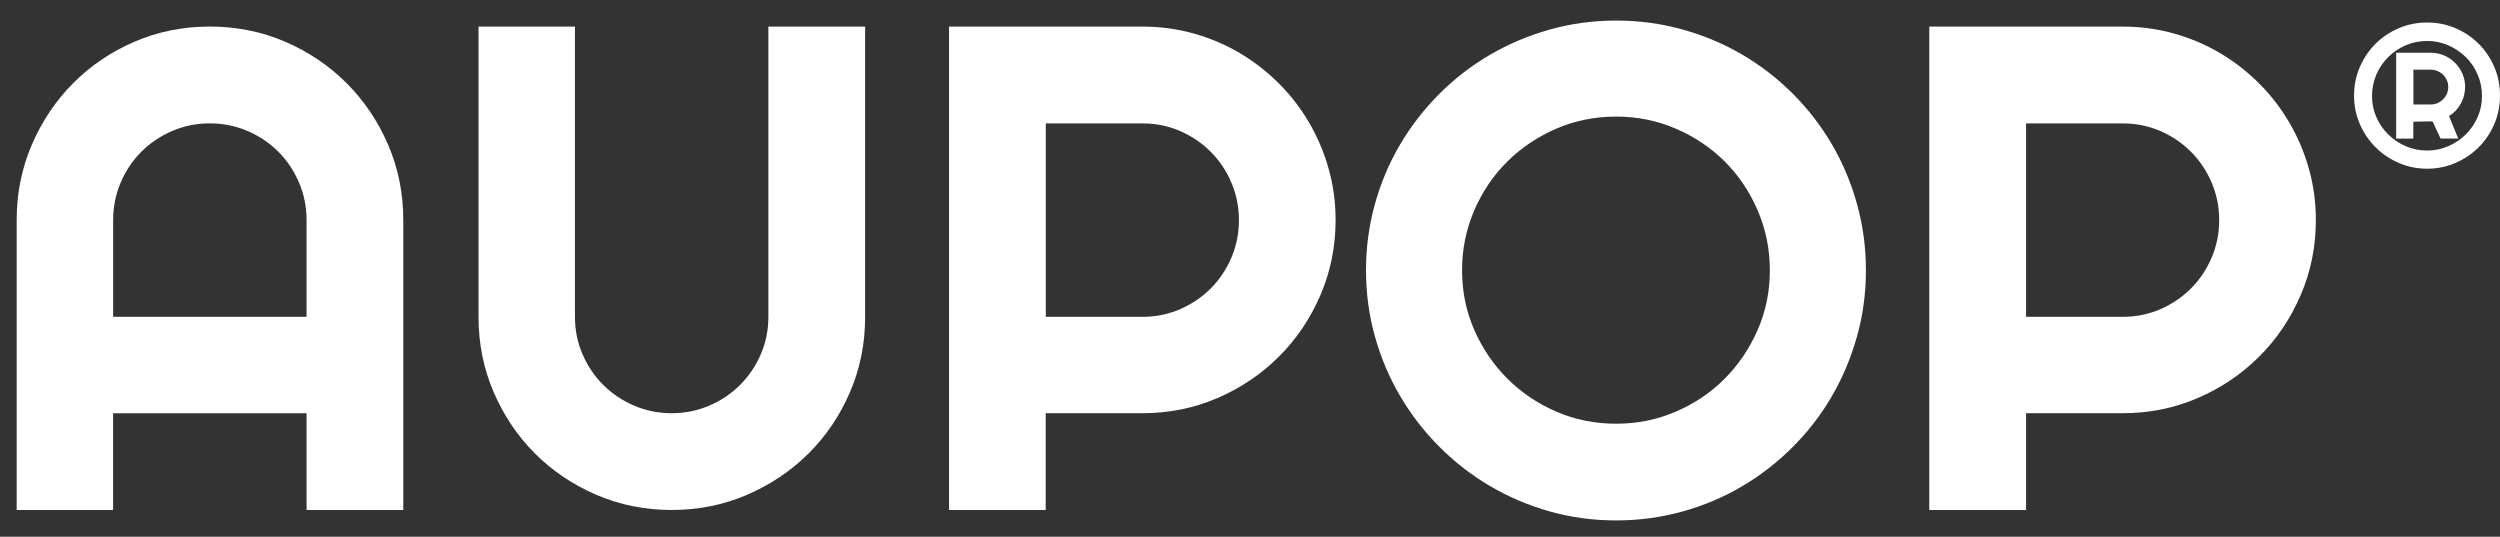 <?xml version="1.0" encoding="utf-8"?>
<!-- Generator: Adobe Illustrator 24.1.3, SVG Export Plug-In . SVG Version: 6.00 Build 0)  -->
<svg version="1.1" id="Capa_1" xmlns="http://www.w3.org/2000/svg" xmlns:xlink="http://www.w3.org/1999/xlink" x="0px" y="0px"
	 viewBox="0 0 530.96 114" style="enable-background:new 0 0 530.96 114;" xml:space="preserve">
<rect x="0" y="0" width="530.96" height="114" fill="#333333" stroke="none"/>
<style type="text/css">
	.st0{fill:#FFFFFF;}
</style>
<g id="XMLID_25_">
	<g>
		<path id="XMLID_176_" class="st0" d="M85.66,108.31H65.11V87.77H24.02v20.55H3.54V46.74c0-5.68,1.07-11.01,3.22-16
			c2.15-4.99,5.07-9.34,8.77-13.07c3.7-3.72,8.04-6.66,13.03-8.81c4.99-2.15,10.32-3.22,16-3.22s11.01,1.07,16,3.22
			c4.99,2.15,9.34,5.08,13.06,8.81s6.66,8.08,8.81,13.07c2.15,4.99,3.22,10.32,3.22,16V108.31z M65.11,67.29V46.74
			c0-2.82-0.54-5.48-1.61-7.98c-1.07-2.51-2.54-4.69-4.4-6.55s-4.04-3.33-6.55-4.4c-2.51-1.07-5.17-1.61-7.98-1.61
			c-2.82,0-5.48,0.54-7.98,1.61c-2.51,1.08-4.69,2.54-6.55,4.4s-3.33,4.04-4.4,6.55c-1.07,2.5-1.61,5.17-1.61,7.98v20.55H65.11z"/>
		<path id="XMLID_174_" class="st0" d="M183.74,67.29c0,5.68-1.07,11.01-3.22,16c-2.15,4.99-5.08,9.33-8.81,13.03
			c-3.72,3.7-8.08,6.62-13.06,8.77c-4.99,2.15-10.32,3.22-16,3.22s-11.01-1.07-16-3.22c-4.99-2.15-9.33-5.07-13.03-8.77
			c-3.7-3.7-6.62-8.04-8.77-13.03c-2.15-4.99-3.22-10.32-3.22-16V5.65h20.48v61.64c0,2.82,0.54,5.47,1.61,7.95
			c1.07,2.48,2.54,4.65,4.4,6.51c1.86,1.86,4.05,3.33,6.55,4.4c2.51,1.07,5.17,1.61,7.98,1.61c2.82,0,5.48-0.54,7.98-1.61
			c2.51-1.08,4.69-2.54,6.55-4.4s3.33-4.03,4.4-6.51c1.07-2.48,1.61-5.13,1.61-7.95V5.65h20.55V67.29z"/>
		<path id="XMLID_171_" class="st0" d="M222.11,108.31h-20.55V5.65h41.09c3.77,0,7.4,0.49,10.88,1.47c3.48,0.98,6.74,2.36,9.77,4.15
			c3.03,1.79,5.8,3.94,8.3,6.44c2.51,2.5,4.65,5.29,6.44,8.34c1.79,3.06,3.17,6.33,4.15,9.81c0.98,3.48,1.47,7.11,1.47,10.88
			c0,5.63-1.07,10.94-3.22,15.93c-2.15,4.99-5.08,9.34-8.81,13.06c-3.72,3.72-8.08,6.66-13.06,8.81c-4.99,2.15-10.3,3.22-15.93,3.22
			h-20.55V108.31z M222.11,26.2v41.09h20.55c2.82,0,5.46-0.54,7.95-1.61c2.48-1.08,4.65-2.54,6.51-4.4c1.86-1.86,3.33-4.04,4.4-6.55
			c1.07-2.5,1.61-5.16,1.61-7.98c0-2.82-0.54-5.48-1.61-7.98c-1.07-2.51-2.54-4.69-4.4-6.55c-1.86-1.86-4.03-3.33-6.51-4.4
			c-2.48-1.07-5.13-1.61-7.95-1.61H222.11z"/>
		<path id="XMLID_168_" class="st0" d="M396.29,57.41c0,4.87-0.63,9.56-1.9,14.07c-1.27,4.51-3.04,8.73-5.33,12.67
			c-2.29,3.94-5.06,7.53-8.3,10.77c-3.24,3.25-6.82,6.03-10.74,8.34c-3.91,2.32-8.14,4.11-12.67,5.37c-4.53,1.26-9.24,1.9-14.1,1.9
			s-9.56-0.63-14.07-1.9c-4.51-1.27-8.73-3.06-12.67-5.37c-3.94-2.31-7.53-5.09-10.78-8.34c-3.24-3.24-6.03-6.84-8.34-10.77
			c-2.32-3.94-4.11-8.16-5.37-12.67c-1.27-4.51-1.9-9.2-1.9-14.07s0.63-9.57,1.9-14.1c1.26-4.53,3.05-8.76,5.37-12.67
			c2.31-3.91,5.09-7.49,8.34-10.74c3.24-3.24,6.84-6.01,10.78-8.3s8.16-4.07,12.67-5.33c4.51-1.27,9.2-1.9,14.07-1.9
			s9.57,0.63,14.1,1.9c4.53,1.26,8.76,3.04,12.67,5.33c3.91,2.29,7.49,5.06,10.74,8.3c3.24,3.25,6.01,6.83,8.3,10.74
			c2.29,3.91,4.07,8.14,5.33,12.67C395.66,47.84,396.29,52.54,396.29,57.41z M375.89,57.41c0-4.48-0.86-8.72-2.58-12.71
			c-1.72-3.98-4.04-7.45-6.98-10.38c-2.94-2.94-6.4-5.26-10.38-6.98c-3.99-1.72-8.22-2.58-12.71-2.58c-4.53,0-8.78,0.86-12.74,2.58
			s-7.42,4.04-10.38,6.98c-2.96,2.93-5.3,6.39-7.02,10.38c-1.72,3.99-2.58,8.22-2.58,12.71c0,4.49,0.86,8.7,2.58,12.63
			c1.72,3.94,4.06,7.39,7.02,10.35c2.96,2.96,6.42,5.3,10.38,7.02c3.96,1.72,8.21,2.58,12.74,2.58c4.49,0,8.72-0.86,12.71-2.58
			c3.98-1.72,7.45-4.06,10.38-7.02c2.94-2.96,5.26-6.41,6.98-10.35C375.03,66.11,375.89,61.9,375.89,57.41z"/>
		<path id="XMLID_165_" class="st0" d="M430.3,108.31h-20.55V5.65h41.09c3.77,0,7.4,0.49,10.88,1.47c3.48,0.98,6.74,2.36,9.77,4.15
			c3.03,1.79,5.8,3.94,8.3,6.44c2.51,2.5,4.65,5.29,6.44,8.34c1.79,3.06,3.17,6.33,4.15,9.81c0.98,3.48,1.47,7.11,1.47,10.88
			c0,5.63-1.07,10.94-3.22,15.93c-2.15,4.99-5.08,9.34-8.81,13.06c-3.72,3.72-8.08,6.66-13.06,8.81c-4.99,2.15-10.3,3.22-15.93,3.22
			H430.3V108.31z M430.3,26.2v41.09h20.55c2.82,0,5.46-0.54,7.95-1.61c2.48-1.08,4.65-2.54,6.51-4.4c1.86-1.86,3.33-4.04,4.4-6.55
			c1.07-2.5,1.61-5.16,1.61-7.98c0-2.82-0.54-5.48-1.61-7.98c-1.07-2.51-2.54-4.69-4.4-6.55c-1.86-1.86-4.03-3.33-6.51-4.4
			c-2.48-1.07-5.13-1.61-7.95-1.61H430.3z"/>
		<path id="XMLID_160_" class="st0" d="M530.96,20.31c0,2.14-0.4,4.15-1.21,6.03c-0.8,1.89-1.91,3.53-3.31,4.93
			c-1.4,1.4-3.05,2.51-4.93,3.33c-1.89,0.82-3.9,1.23-6.03,1.23s-4.15-0.41-6.03-1.23c-1.89-0.82-3.53-1.93-4.93-3.33
			c-1.4-1.4-2.51-3.04-3.33-4.93c-0.82-1.89-1.23-3.9-1.23-6.03c0-2.16,0.41-4.19,1.23-6.08c0.82-1.89,1.93-3.53,3.33-4.93
			c1.4-1.4,3.04-2.5,4.93-3.31c1.89-0.8,3.9-1.21,6.03-1.21s4.15,0.4,6.03,1.21c1.89,0.81,3.53,1.91,4.93,3.31
			c1.4,1.4,2.5,3.04,3.31,4.93C530.56,16.12,530.96,18.15,530.96,20.31z M527.13,20.4c0-1.61-0.3-3.13-0.92-4.56
			c-0.61-1.43-1.45-2.67-2.52-3.72c-1.07-1.05-2.31-1.89-3.72-2.5c-1.41-0.61-2.91-0.92-4.49-0.92c-1.61,0-3.12,0.31-4.54,0.92
			c-1.41,0.61-2.66,1.44-3.72,2.5c-1.07,1.06-1.91,2.3-2.52,3.72c-0.61,1.43-0.92,2.95-0.92,4.56c0,1.58,0.3,3.07,0.92,4.47
			c0.61,1.4,1.45,2.63,2.52,3.68c1.07,1.06,2.31,1.89,3.72,2.5c1.41,0.61,2.93,0.92,4.54,0.92c1.58,0,3.08-0.3,4.49-0.92
			c1.41-0.61,2.66-1.44,3.72-2.5c1.07-1.05,1.91-2.28,2.52-3.68C526.83,23.47,527.13,21.98,527.13,20.4z M512.57,29.43h-3.66V11.2
			h7.32c1,0,1.94,0.19,2.83,0.56c0.89,0.38,1.66,0.9,2.33,1.56c0.67,0.67,1.19,1.43,1.58,2.31c0.39,0.87,0.58,1.81,0.58,2.81
			c0,1.28-0.3,2.47-0.92,3.58c-0.61,1.11-1.44,1.98-2.5,2.62l1.96,4.79h-3.75l-1.71-3.66l-4.08,0.08V29.43z M512.57,14.78v7.41h3.66
			c1.03,0,1.91-0.37,2.64-1.1c0.73-0.73,1.1-1.61,1.1-2.64c0-0.5-0.1-0.97-0.29-1.41c-0.19-0.44-0.46-0.83-0.81-1.17
			c-0.35-0.33-0.75-0.6-1.21-0.79c-0.46-0.19-0.94-0.29-1.44-0.29H512.57z"/>
	</g>
</g>
</svg>
